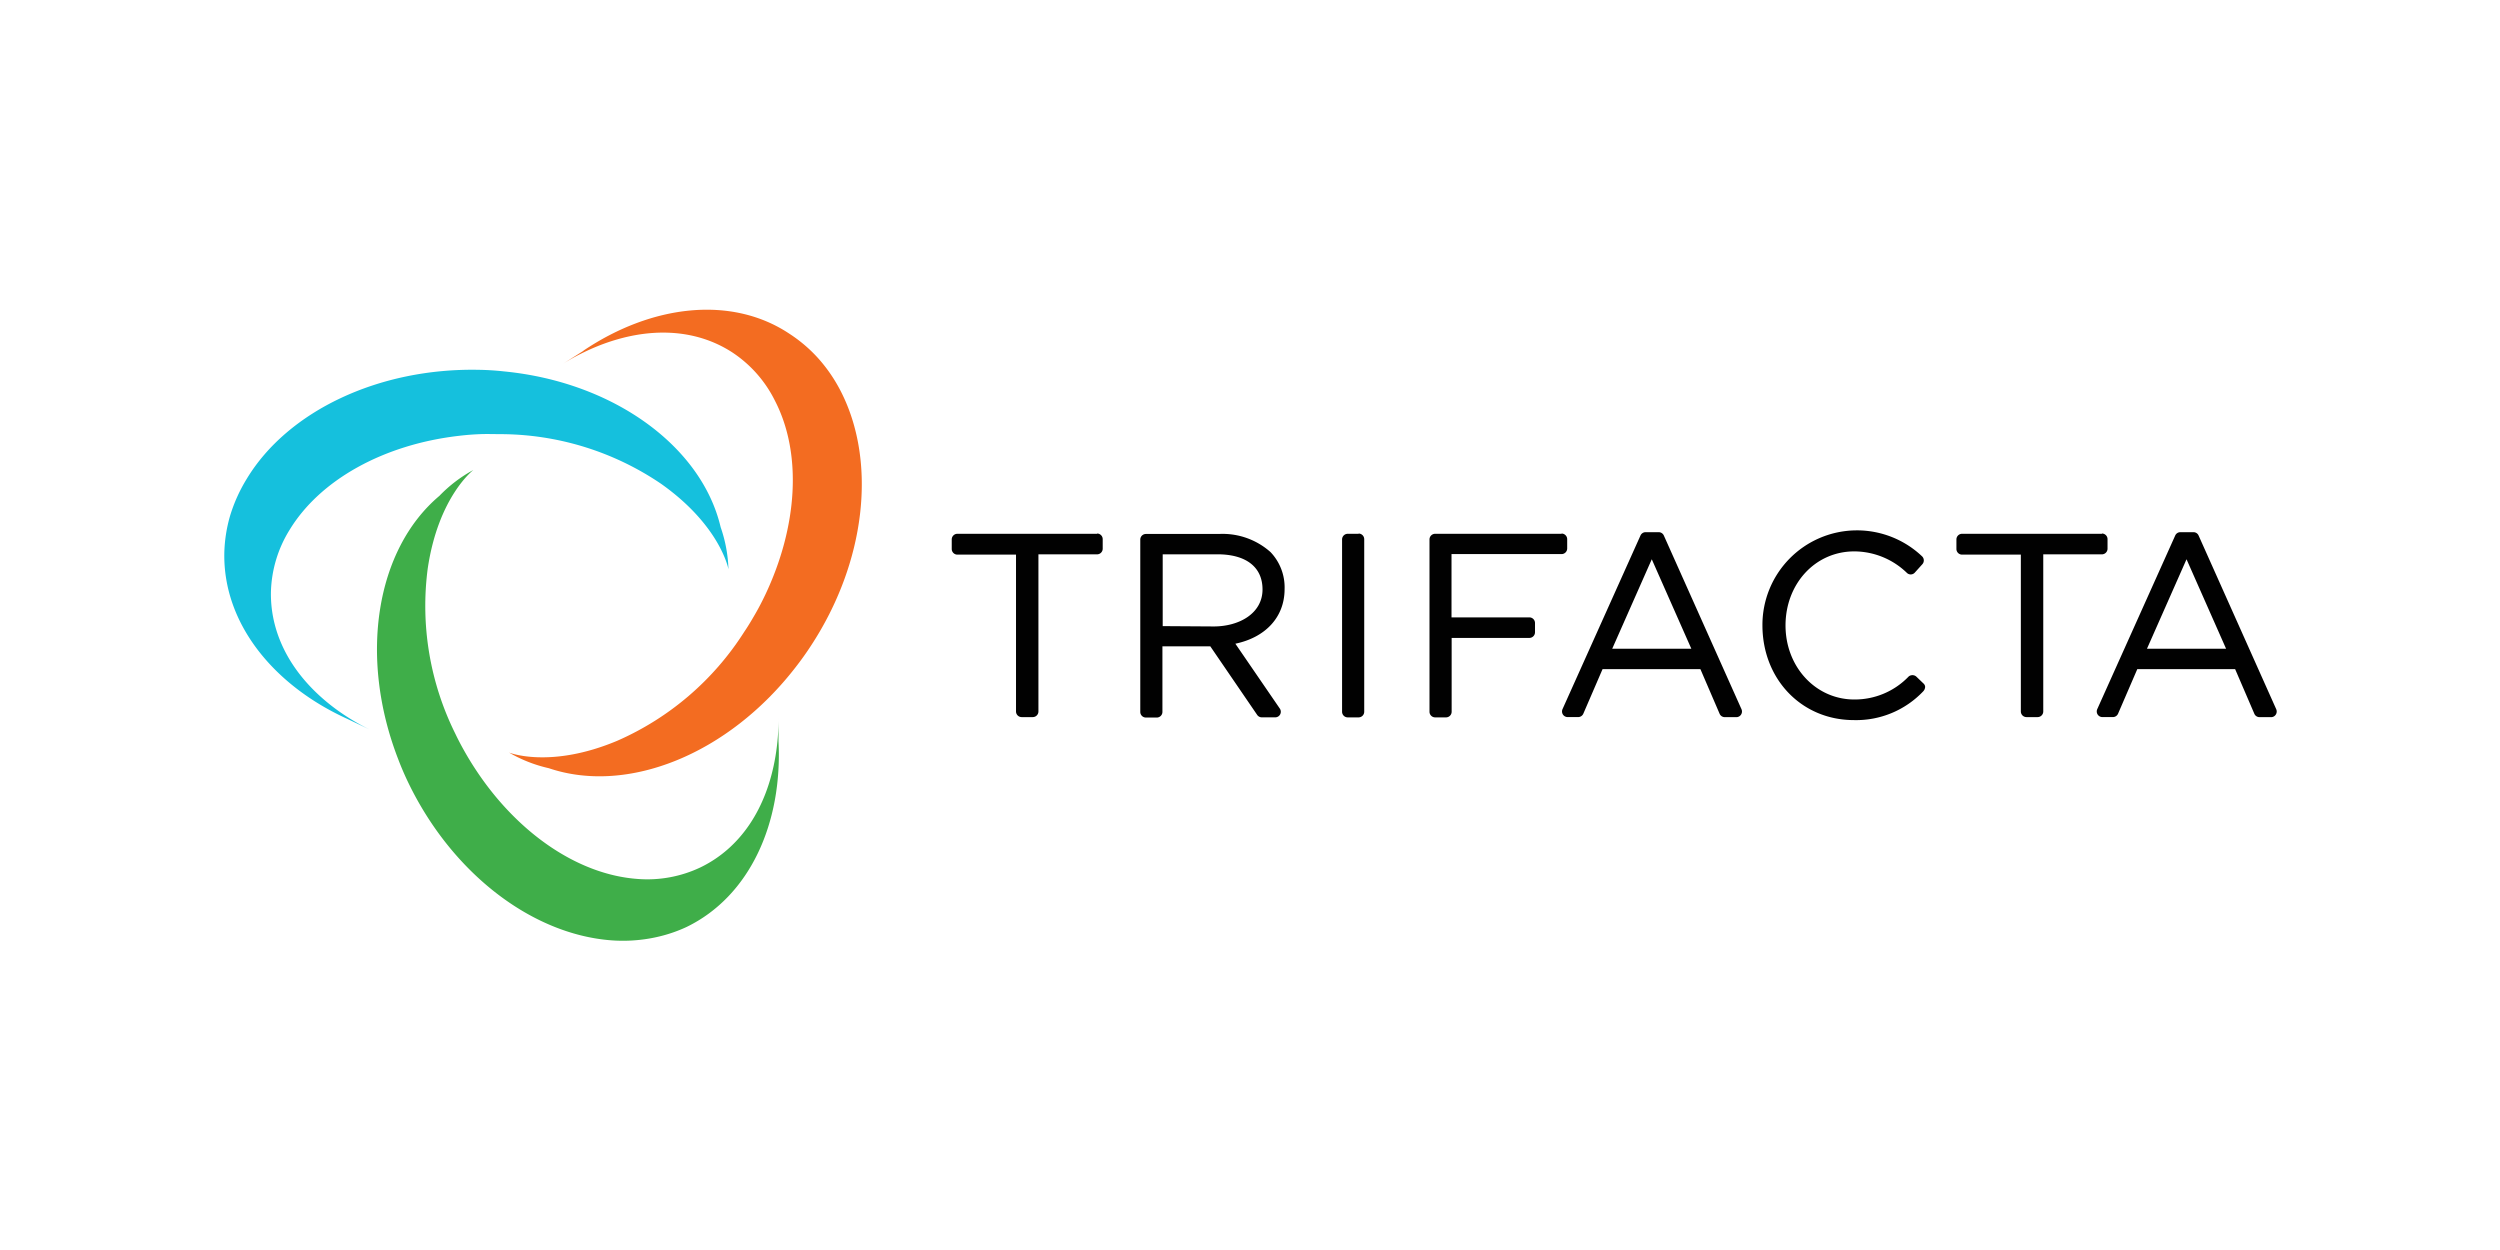 <svg height="60" width="120" xmlns="http://www.w3.org/2000/svg"><g transform="matrix(.904 0 0 .904 3.81 2.892)"><path fill="#3fae49" d="M37.122 36.134q0-.626 0-1.267a12.01 12.01 0 0 1-.16 2.083c-.466 2.8-1.872 4.88-3.97 5.9-1.047.5-2.21.714-3.365.62-3.154-.233-6.352-2.433-8.56-5.77q-.306-.46-.583-.947a14.78 14.78 0 0 1-.532-1.013c-1.34-2.705-1.847-5.748-1.457-8.74.56-3.824 2.426-5.245 2.426-5.245-.67.364-1.278.828-1.807 1.377-3.365 2.84-4.298 8.53-2.185 13.98q.24.634.546 1.267c2.31 4.77 6.52 8.013 10.73 8.348.69.055 1.386.023 2.07-.095s1.342-.32 1.967-.612c3.344-1.624 5.1-5.492 4.88-9.863"></path><path fill="#f36c21" d="M26.77 15.425l-1.07.677c.594-.365 1.218-.68 1.865-.94 2.63-1.042 5.15-.918 7.102.35.97.64 1.75 1.524 2.265 2.564 1.457 2.82 1.202 6.694-.517 10.315-.16.335-.328.663-.517.99s-.38.656-.6.976a15.23 15.23 0 0 1-6.738 5.777c-3.57 1.5-5.747.626-5.747.626.658.383 1.37.663 2.112.83 4.174 1.413 9.528-.728 13.112-5.37a16.27 16.27 0 0 0 .801-1.122c2.914-4.436 3.518-9.732 1.603-13.498-.318-.628-.714-1.213-1.18-1.74a7.68 7.68 0 0 0-1.552-1.333c-3.074-2.054-7.314-1.552-10.95.896"></path><path fill="#15c0dd" d="M14.25 34.983l1.144.546a12.13 12.13 0 0 1-1.785-1.085c-2.273-1.683-3.475-3.883-3.438-6.206.03-1.16.366-2.29.976-3.278 1.632-2.703 5.048-4.567 9.025-5.02a13.63 13.63 0 0 1 1.107-.087c.38-.015.728 0 1.144 0 3.02.02 5.967.94 8.465 2.637 3.16 2.236 3.577 4.538 3.577 4.538a7.48 7.48 0 0 0-.415-2.236c-1.005-4.27-5.653-7.692-11.48-8.268a14.25 14.25 0 0 0-1.377-.087c-5.296-.102-10.125 2.185-12.303 5.784a8.42 8.42 0 0 0-.881 1.945c-.192.65-.297 1.325-.313 2.003-.066 3.715 2.593 7.022 6.556 8.814"></path><g fill="#010101"><path d="M54.043 25.144h-7.428a.3.3 0 0 0-.295.299v.508a.3.3 0 0 0 .295.299h3.118v8.328a.3.3 0 0 0 .295.299h.6a.3.3 0 0 0 .295-.299v-8.343h3.118a.3.3 0 0 0 .295-.299v-.508a.3.3 0 0 0-.295-.299m53.35.015h-7.43a.3.3 0 0 0-.295.299v.508a.3.3 0 0 0 .295.299h3.126v8.328a.3.3 0 0 0 .295.299h.6a.3.3 0 0 0 .295-.299v-8.343h3.118a.3.3 0 0 0 .295-.299v-.508a.3.3 0 0 0-.295-.299M61.38 30.98c1.587-.332 2.614-1.4 2.614-2.9.025-.728-.244-1.436-.747-1.964-.75-.668-1.734-1.014-2.737-.963h-3.884a.3.3 0 0 0-.295.299v9.15a.3.3 0 0 0 .295.299h.586a.3.3 0 0 0 .295-.299V31.12h2.543l2.495 3.65a.3.3 0 0 0 .239.12h.713c.112 0 .215-.063.265-.164a.3.3 0 0 0-.03-.314zm-3.858-.934v-3.813h2.902c1.524 0 2.398.676 2.398 1.867 0 1.27-1.236 1.964-2.592 1.964zm10.405-4.902h-.586a.3.3 0 0 0-.295.299v9.15a.3.3 0 0 0 .295.299h.586a.3.3 0 0 0 .295-.299V25.43a.3.3 0 0 0-.295-.299m10.778.013h-6.722a.3.3 0 0 0-.295.299v9.15a.3.3 0 0 0 .295.299h.586a.3.3 0 0 0 .295-.299v-3.92h4.127a.3.3 0 0 0 .299-.299v-.493a.3.3 0 0 0-.299-.299h-4.134v-3.36H78.7a.3.3 0 0 0 .299-.299v-.493a.3.3 0 0 0-.299-.299m18.834 7.594c-.114-.1-.293-.1-.407 0-.753.784-1.796 1.224-2.883 1.217-2.05 0-3.652-1.73-3.652-3.932s1.568-3.932 3.652-3.932c1.046.005 2.048.416 2.797 1.146a.29.29 0 0 0 .415-.019l.4-.444c.112-.123.103-.313-.02-.426a5.02 5.02 0 0 0-8.47 3.663c0 2.872 2.084 5.038 4.855 5.038 1.388.035 2.726-.52 3.682-1.527a.36.36 0 0 0 .1-.213c.01-.08-.032-.16-.1-.217z"></path><path d="M84.13 25.234a.3.3 0 0 0-.269-.176h-.7c-.116 0-.222.07-.27.176l-4.14 9.22c-.04.092-.034.198.02.284a.3.3 0 0 0 .25.138h.564a.3.3 0 0 0 .269-.176l1.023-2.37h5.195l1.02 2.37c.046.108.152.178.27.18h.62c.102 0 .196-.052.25-.138a.3.3 0 0 0 .022-.284zm-2.74 6.012l2.1-4.75 2.1 4.75zm31.134-6.012c-.047-.106-.152-.175-.27-.176h-.7c-.116 0-.222.07-.27.176l-4.14 9.22c-.04.092-.034.198.02.284a.3.3 0 0 0 .25.138h.564a.3.3 0 0 0 .269-.176l1.023-2.37h5.195l1.02 2.37c.046.108.152.178.27.18h.62c.102 0 .196-.052.25-.138a.3.3 0 0 0 .022-.284zm-2.74 6.012l2.1-4.75 2.1 4.75z"></path></g></g></svg>